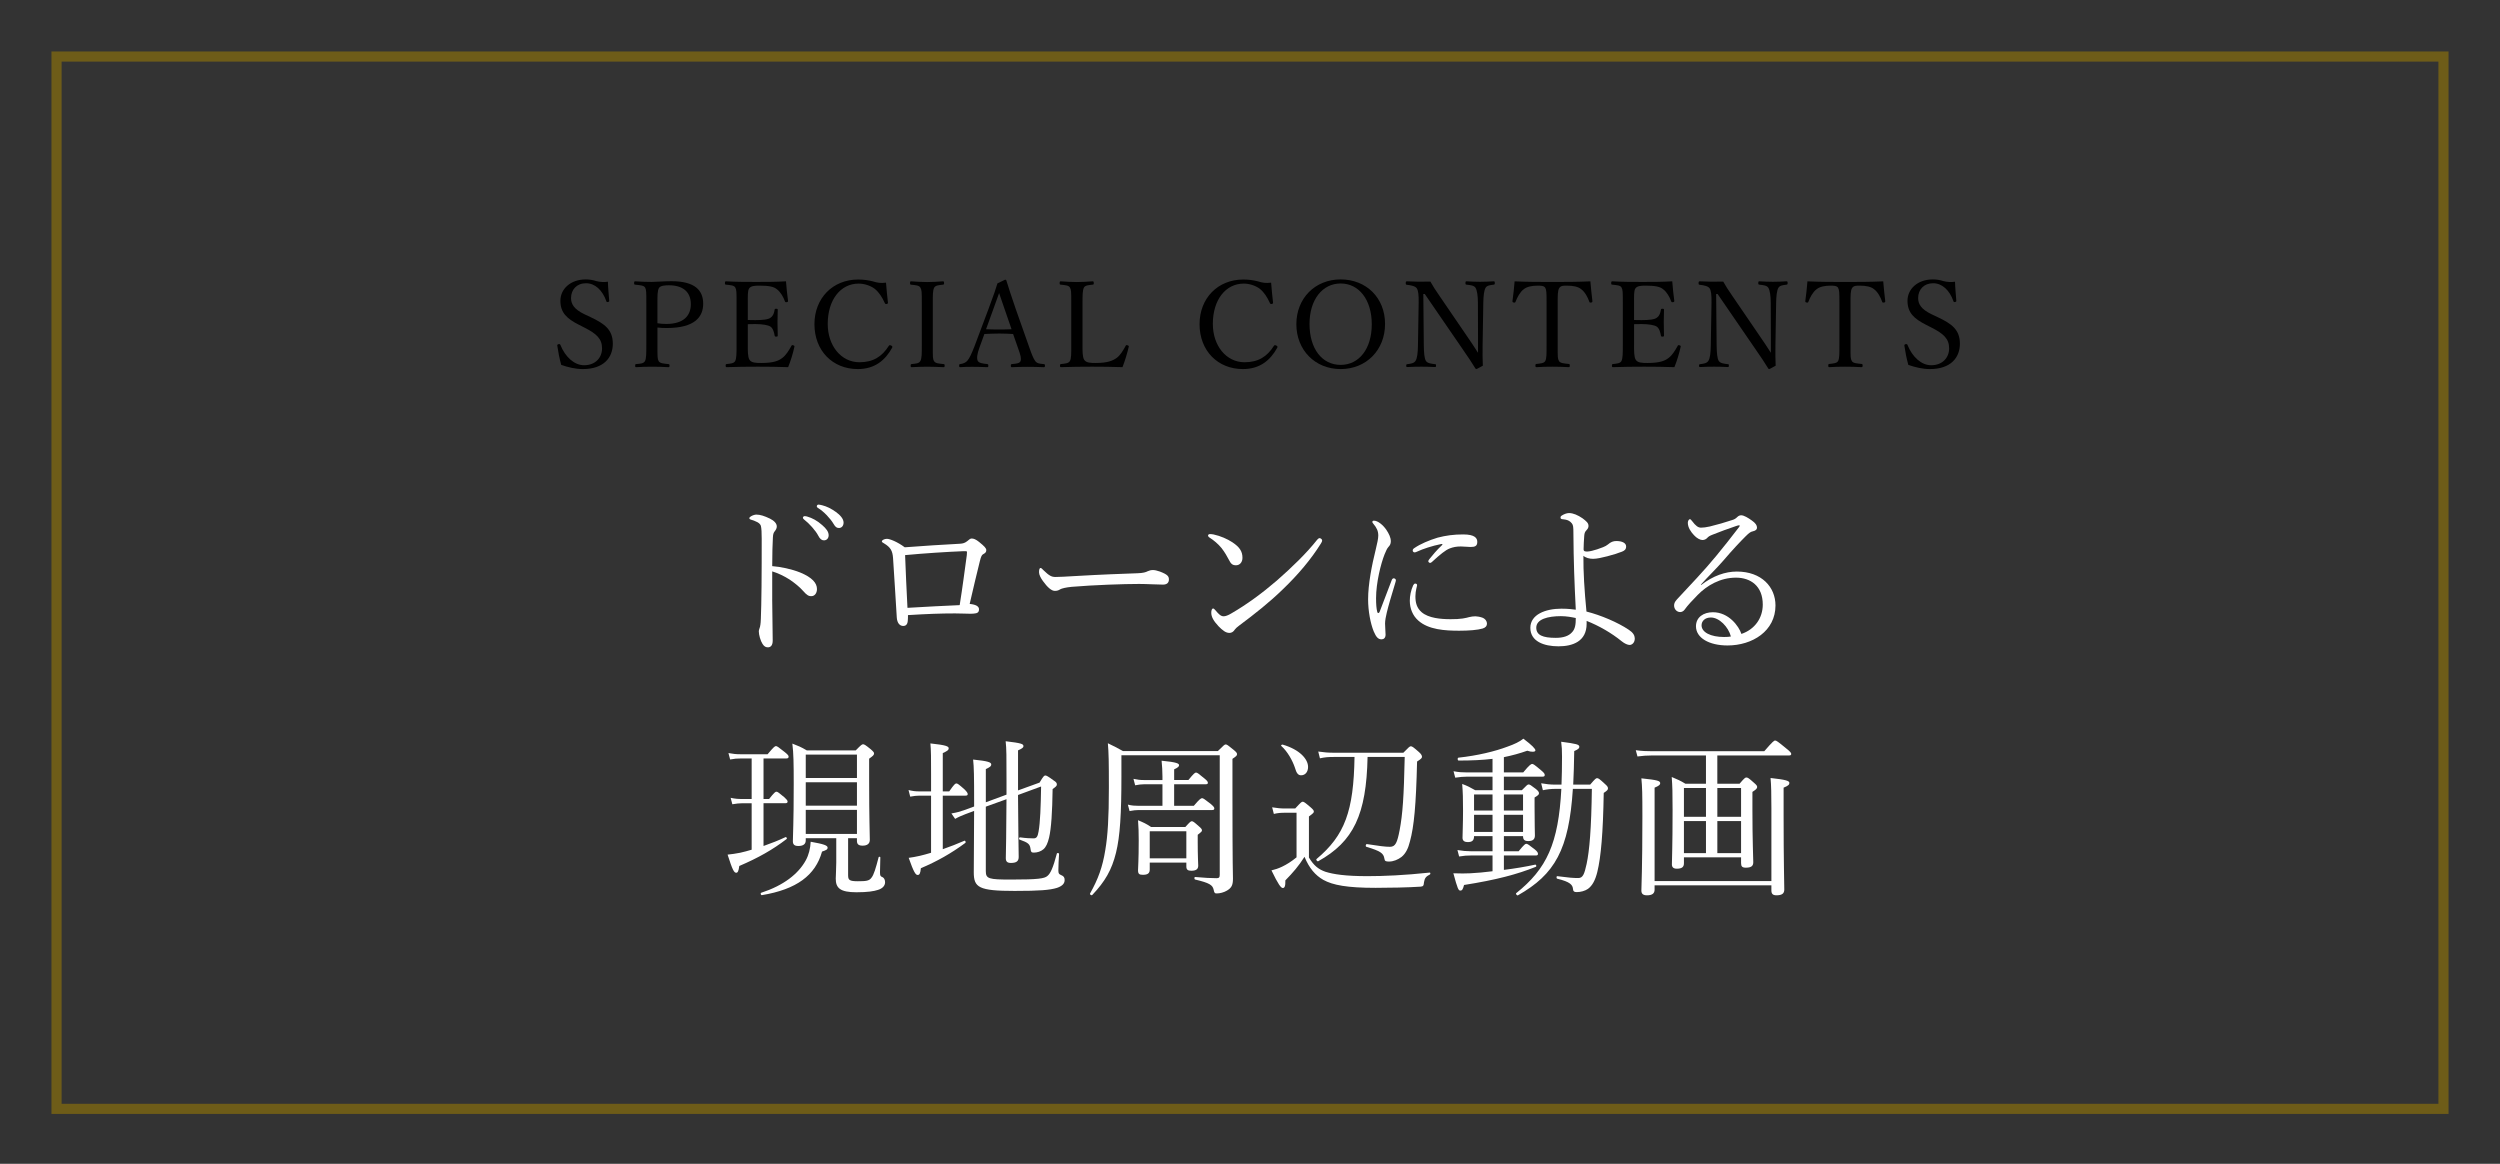 <?xml version="1.0" encoding="UTF-8"?>
<svg id="_レイヤー_2" data-name="レイヤー 2" xmlns="http://www.w3.org/2000/svg" xmlns:xlink="http://www.w3.org/1999/xlink" viewBox="0 0 232 108">
  <rect x="0" y="0" width="232" height="108" fill="#333333" stroke="none"/>
  <defs>
    <style>
      .cls-1, .cls-2 {
        fill: none;
      }

      .cls-3 {
        clip-path: url(#clippath);
      }

      .cls-4 {
        fill: #fff;
      }

      .cls-2 {
        stroke: #6e5c18;
        stroke-width: .94px;
      }
    </style>
    <clipPath id="clippath">
      <rect class="cls-1" width="232" height="108"/>
    </clipPath>
  </defs>
  <g id="_レイヤー_2-2" data-name="レイヤー 2">
    <g class="cls-3">
      <g>
        <path d="m53.726,30.141c-1.111-.567-1.722-1.111-1.722-2.233,0-1.066.911-1.978,2.355-1.978.344,0,.677.056.978.156.333.089.755.111,1.077.056.011.555.078,1.199.122,1.777,0,.055-.022.089-.133.111-.1.011-.123-.022-.134-.078-.366-1.033-1.055-1.667-1.888-1.667-.855,0-1.389.589-1.389,1.377,0,.544.267,1.033,1.244,1.5l.567.267c1.299.611,2.066,1.166,2.066,2.466,0,1.289-.844,2.355-2.788,2.355-.667,0-1.377-.167-2-.389-.167-.6-.289-1.244-.367-1.789,0-.056.011-.111.111-.133.123-.022.156.011.178.067.456,1.133,1.3,1.888,2.2,1.888,1.055,0,1.667-.711,1.667-1.566,0-.9-.533-1.366-1.622-1.921l-.522-.267Z"/>
        <path d="m61.011,32.051c0,1.1,0,1.255.111,1.456.122.222.478.233.9.278.089.011.111.033.111.144s-.022.145-.111.145c-.478-.033-1.056-.044-1.5-.044-.466,0-1.055.011-1.488.044-.078,0-.089-.011-.089-.145,0-.122.022-.133.089-.144.4-.034.688-.045.822-.278.123-.245.123-.722.123-1.456v-3.943c0-1.055,0-1.177-.111-1.422-.122-.211-.511-.222-.922-.267-.078-.011-.1-.022-.1-.145,0-.133.022-.167.1-.167.466.034,1.077.056,1.533.056.422,0,1.111-.067,1.833-.067,2.188,0,2.944.855,2.944,2.089,0,1.177-.722,2.255-3.377,2.255-.289,0-.611-.011-.867-.044v1.655Zm0-2.055c.245.044.511.066.822.066,1.666,0,2.277-.822,2.277-1.833,0-1.155-.755-1.755-2.033-1.755-.333,0-.766.022-.911.233-.167.233-.156.789-.156,1.389v1.899Z"/>
        <path d="m69.396,32.051c0,.467-.011,1.078.155,1.333.178.289.6.3,1.1.3,1.1,0,1.588-.189,1.933-.456.355-.255.633-.722.855-1.122.033-.066.056-.1.167-.066.133.044.133.089.111.155-.122.578-.345,1.311-.578,1.877-.956-.033-1.9-.044-2.799-.044-.944,0-1.966.011-2.911.044-.066,0-.089-.033-.089-.145s.022-.133.089-.144c.389-.045.656-.056.789-.267.134-.245.134-.733.134-1.467v-3.943c0-1.055,0-1.188-.123-1.433-.122-.2-.433-.211-.855-.256-.078-.011-.1-.022-.1-.133,0-.144.022-.178.1-.178.922.056,1.91.056,2.821.056.877,0,1.789,0,2.744-.056.044.567.111,1.244.189,1.8.011.066-.011.111-.1.133-.133.022-.167-.011-.189-.078-.133-.399-.433-.889-.722-1.1-.3-.267-.778-.355-1.655-.355-.422,0-.8.022-.955.278-.134.222-.111.733-.111,1.322v1.589c.178.011.444.011.688.011.7,0,1.233-.056,1.433-.233.255-.178.322-.455.367-.722.011-.067.022-.1.133-.1.145,0,.156.033.156.1-.011.389-.022.744-.022,1.122,0,.411.011.855.022,1.255,0,.078-.011.111-.156.111-.1,0-.122-.044-.133-.111-.044-.244-.133-.655-.389-.822-.2-.133-.722-.233-1.411-.233-.244,0-.511,0-.688.011v1.966Z"/>
        <path d="m82.401,28.074c.011.078-.022.111-.111.133-.1.022-.133,0-.178-.078-.255-.566-.544-1.011-.944-1.333-.422-.311-.989-.478-1.489-.478-1.655,0-2.866,1.477-2.866,3.743,0,2.011,1.233,3.555,2.944,3.555,1.266,0,2.088-.511,2.732-1.533.044-.056.089-.078.222-.011.1.044.122.111.078.2-.633,1.144-1.588,1.977-3.188,1.977-2.333,0-4.021-1.7-4.021-4.166,0-2.411,1.699-4.144,4.054-4.144.511,0,.944.066,1.355.167.422.133.744.189,1.233.123.044.577.111,1.266.178,1.844Z"/>
        <path d="m86.564,32.051c0,1.1-.011,1.255.123,1.467.122.211.456.222.877.267.078.011.1.033.1.144s-.022.145-.111.145c-.478-.022-1.055-.044-1.522-.044-.433,0-1,.022-1.433.044-.067,0-.089-.033-.089-.145s.022-.133.089-.144c.377-.045.667-.045.8-.267.155-.245.145-.722.145-1.467v-3.943c0-1.055,0-1.177-.134-1.422-.122-.211-.444-.222-.866-.267-.066-.011-.089-.022-.089-.145,0-.133.022-.167.089-.167.467.034,1.055.067,1.488.067.467,0,1.033-.033,1.478-.067.078,0,.1.034.1.178,0,.111-.033.123-.1.133-.389.044-.678.056-.811.267-.145.256-.134.744-.134,1.422v3.943Z"/>
        <path d="m94.017,30.996c-.378-.022-.855-.044-1.277-.044-.456,0-.9.022-1.389.044l-.444,1.222c-.233.633-.278,1.011-.178,1.255.1.223.478.267.889.312.066.011.1.033.1.144,0,.123-.022.145-.111.145-.411-.022-.956-.033-1.355-.033-.389,0-.778,0-1.133.033-.089,0-.111-.022-.111-.145,0-.111.022-.133.111-.144.311-.045.489-.145.633-.289.211-.222.411-.678.667-1.322l1.322-3.521c.544-1.478.655-1.789.822-2.355l.711-.344c.055,0,.1.011.122.089.211.688.389,1.244.877,2.666l1.255,3.555c.222.633.377,1.022.544,1.244.178.222.378.244.778.278.1.011.122.033.122.144,0,.123-.022.145-.122.145-.444-.022-1.044-.033-1.489-.033-.422,0-1.011.011-1.455.033-.078,0-.1-.022-.1-.145,0-.111.022-.133.1-.144.367-.034.722-.056.8-.278.089-.245,0-.556-.211-1.144l-.478-1.367Zm-.778-2.277c-.255-.722-.377-1.111-.522-1.522-.145.411-.289.811-.544,1.511l-.667,1.844c.389.022.822.022,1.233.022.366,0,.789,0,1.133-.022l-.633-1.833Z"/>
        <path d="m100.457,32.051c0,.478-.012,1.078.155,1.333.178.289.578.3,1.077.3,1.111,0,1.589-.222,1.934-.467.344-.244.61-.711.833-1.111.033-.078.056-.1.178-.066.122.044.133.089.111.155-.134.578-.355,1.311-.578,1.877-.966-.033-1.91-.044-2.811-.044-.933,0-1.955.011-2.899.044-.067,0-.089-.033-.089-.145s.022-.133.089-.144c.389-.045.688-.056.822-.267.145-.245.133-.733.133-1.467v-3.943c0-1.055,0-1.188-.122-1.422-.122-.211-.433-.222-.855-.267-.078-.011-.1-.022-.1-.133,0-.144.022-.178.1-.178.456.034,1.022.067,1.489.067.444,0,1.021-.033,1.466-.067.089,0,.111.034.111.178,0,.111-.022.123-.111.133-.377.044-.677.056-.8.267-.133.245-.133.744-.133,1.422v3.943Z"/>
        <path d="m118.138,28.074c.011.078-.022.111-.111.133-.1.022-.133,0-.178-.078-.255-.566-.544-1.011-.944-1.333-.422-.311-.988-.478-1.488-.478-1.655,0-2.866,1.477-2.866,3.743,0,2.011,1.233,3.555,2.944,3.555,1.266,0,2.088-.511,2.732-1.533.045-.056.089-.078.223-.011.1.044.122.111.077.2-.633,1.144-1.589,1.977-3.188,1.977-2.332,0-4.021-1.7-4.021-4.166,0-2.411,1.699-4.144,4.055-4.144.511,0,.944.066,1.354.167.423.133.744.189,1.233.123.044.577.111,1.266.178,1.844Z"/>
        <path d="m128.533,30.062c0,2.422-1.744,4.188-4.121,4.188s-4.11-1.766-4.11-4.166,1.732-4.155,4.11-4.155,4.121,1.711,4.121,4.132Zm-7.01,0c0,2.311,1.166,3.799,2.889,3.799,1.71,0,2.888-1.489,2.888-3.766,0-2.299-1.2-3.788-2.888-3.788-1.7,0-2.889,1.511-2.889,3.754Z"/>
        <path d="m132.084,27.286l.045,4.776c.011.7.055,1.211.199,1.433s.479.255.845.3c.077,0,.089.022.089.133s-.022.133-.089.133c-.444-.022-.878-.033-1.277-.033-.411,0-.911.011-1.289.033-.089,0-.11-.022-.11-.122,0-.111.021-.133.1-.145.333-.044.622-.078.767-.311.155-.244.211-.744.222-1.422l.066-3.965c.012-.7-.033-1.133-.178-1.344-.144-.2-.511-.278-.91-.322-.089-.011-.111-.033-.111-.145,0-.144.022-.178.111-.178.377.011.788.034,1.066.034.3,0,.577,0,1.11-.011.245.444.444.744.855,1.344l2.533,3.71c.377.544.688,1.011,1.032,1.555v-1.377l-.011-3.266c0-.633-.077-1.155-.222-1.389-.134-.222-.467-.245-.822-.289-.089-.011-.111-.022-.111-.145,0-.144.022-.167.1-.167.411.022.855.044,1.256.044.411,0,.899-.022,1.255-.044.089,0,.111.022.111.167,0,.111-.022.134-.111.145-.333.044-.61.067-.744.289-.145.244-.2.767-.211,1.389l-.066,3.965c-.012.745,0,1.289.022,1.877-.545.3-.567.311-.601.311s-.066-.022-.089-.056c-.344-.566-.6-.944-1.266-1.911l-3.433-4.999h-.134Z"/>
        <path d="m143.522,28.107c0-1.011-.011-1.177-.122-1.399-.111-.2-.434-.2-.711-.2-.511,0-1,.089-1.3.345-.322.233-.6.755-.744,1.144-.022.066-.056.1-.167.078-.11-.022-.122-.056-.122-.133.078-.555.156-1.266.2-1.833,1.222.056,2.355.056,3.499.056,1.134,0,2.311,0,3.532-.056.045.567.123,1.278.189,1.833,0,.078-.012.111-.111.133-.133.022-.155-.011-.178-.078-.133-.389-.399-.9-.733-1.144-.288-.256-.777-.345-1.333-.345-.277,0-.566-.022-.722.222-.155.233-.145.745-.145,1.377v3.943c0,1.1-.011,1.222.122,1.456.122.211.5.222.9.267.077.011.1.033.1.144,0,.123-.022.156-.1.156-.467-.033-1.089-.044-1.533-.044-.455,0-1.033.011-1.455.044-.078,0-.101-.033-.101-.145,0-.122.022-.144.101-.155.366-.044.688-.056.811-.267.134-.255.122-.722.122-1.456v-3.943Z"/>
        <path d="m151.641,32.051c0,.467-.011,1.078.155,1.333.178.289.601.3,1.1.3,1.101,0,1.589-.189,1.934-.456.355-.255.633-.722.854-1.122.034-.066.056-.1.167-.066.134.044.134.089.111.155-.122.578-.345,1.311-.578,1.877-.955-.033-1.899-.044-2.799-.044-.944,0-1.966.011-2.91.044-.067,0-.089-.033-.089-.145s.021-.133.089-.144c.389-.045.655-.056.788-.267.134-.245.134-.733.134-1.467v-3.943c0-1.055,0-1.188-.122-1.433-.123-.2-.434-.211-.855-.256-.078-.011-.101-.022-.101-.133,0-.144.022-.178.101-.178.922.056,1.91.056,2.821.056.878,0,1.788,0,2.744-.056.044.567.11,1.244.188,1.8.011.066-.011.111-.1.133-.134.022-.167-.011-.189-.078-.133-.399-.433-.889-.722-1.1-.3-.267-.777-.355-1.655-.355-.422,0-.8.022-.955.278-.134.222-.111.733-.111,1.322v1.589c.178.011.444.011.688.011.7,0,1.233-.056,1.434-.233.255-.178.321-.455.366-.722.011-.067.022-.1.133-.1.145,0,.156.033.156.1-.012.389-.022.744-.022,1.122,0,.411.011.855.022,1.255,0,.078-.012.111-.156.111-.1,0-.122-.044-.133-.111-.045-.244-.133-.655-.389-.822-.2-.133-.723-.233-1.411-.233-.244,0-.511,0-.688.011v1.966Z"/>
        <path d="m159.259,27.286l.045,4.776c.011.7.056,1.211.199,1.433.145.222.478.255.845.3.078,0,.089.022.089.133s-.022.133-.089.133c-.444-.022-.878-.033-1.277-.033-.411,0-.911.011-1.289.033-.089,0-.111-.022-.111-.122,0-.111.022-.133.101-.145.333-.044.622-.078.767-.311.155-.244.211-.744.222-1.422l.067-3.965c.011-.7-.034-1.133-.178-1.344-.145-.2-.512-.278-.911-.322-.089-.011-.111-.033-.111-.145,0-.144.022-.178.111-.178.378.011.788.034,1.066.034.3,0,.577,0,1.11-.011.244.444.444.744.855,1.344l2.533,3.71c.377.544.688,1.011,1.033,1.555v-1.377l-.012-3.266c0-.633-.078-1.155-.222-1.389-.134-.222-.467-.245-.822-.289-.089-.011-.111-.022-.111-.145,0-.144.022-.167.101-.167.41.022.854.044,1.255.044.411,0,.899-.022,1.255-.044.089,0,.111.022.111.167,0,.111-.022.134-.111.145-.333.044-.61.067-.744.289-.145.244-.2.767-.211,1.389l-.066,3.965c-.012.745,0,1.289.021,1.877-.544.3-.566.311-.6.311s-.066-.022-.089-.056c-.344-.566-.6-.944-1.267-1.911l-3.432-4.999h-.134Z"/>
        <path d="m170.697,28.107c0-1.011-.011-1.177-.122-1.399-.111-.2-.433-.2-.711-.2-.511,0-1,.089-1.3.345-.322.233-.6.755-.744,1.144-.022.066-.056.1-.166.078-.111-.022-.123-.056-.123-.133.078-.555.156-1.266.2-1.833,1.222.056,2.355.056,3.499.056,1.133,0,2.311,0,3.533-.056.044.567.122,1.278.188,1.833,0,.078-.011.111-.111.133-.133.022-.155-.011-.178-.078-.133-.389-.399-.9-.733-1.144-.288-.256-.777-.345-1.333-.345-.277,0-.566-.022-.722.222-.155.233-.145.745-.145,1.377v3.943c0,1.1-.011,1.222.122,1.456.122.211.5.222.9.267.077.011.1.033.1.144,0,.123-.022.156-.1.156-.467-.033-1.089-.044-1.533-.044-.456,0-1.033.011-1.455.044-.078,0-.101-.033-.101-.145,0-.122.022-.144.101-.155.366-.044.688-.056.811-.267.134-.255.122-.722.122-1.456v-3.943Z"/>
        <path d="m178.737,30.141c-1.11-.567-1.722-1.111-1.722-2.233,0-1.066.911-1.978,2.355-1.978.344,0,.678.056.978.156.333.089.755.111,1.077.056.012.555.078,1.199.122,1.777,0,.055-.022.089-.133.111-.101.011-.122-.022-.134-.078-.366-1.033-1.055-1.667-1.889-1.667-.854,0-1.388.589-1.388,1.377,0,.544.267,1.033,1.244,1.5l.566.267c1.3.611,2.065,1.166,2.065,2.466,0,1.289-.844,2.355-2.788,2.355-.666,0-1.377-.167-1.999-.389-.167-.6-.289-1.244-.367-1.789,0-.056.012-.111.111-.133.122-.022.156.011.178.067.456,1.133,1.3,1.888,2.199,1.888,1.056,0,1.667-.711,1.667-1.566,0-.9-.533-1.366-1.622-1.921l-.522-.267Z"/>
      </g>
      <g>
        <path class="cls-4" d="m71.66,55.636c0,.912.047,2.8.047,3.807,0,.472-.205.629-.44.629-.189,0-.346-.063-.503-.314-.189-.283-.346-.85-.346-1.164,0-.142.079-.299.11-.425.016-.079.063-.252.079-.739.031-.85.047-1.526.063-3.005.016-1.526.016-2.974.016-4.421,0-.519-.016-.991-.079-1.211-.047-.126-.142-.236-.314-.331-.236-.126-.425-.189-.598-.236-.11-.032-.157-.079-.157-.142s.079-.126.157-.173c.126-.079.346-.157.488-.157.362,0,.755.126,1.274.377.377.189.629.44.629.724,0,.173-.079.315-.22.488-.079.11-.125.22-.142.551-.031.598-.062,1.51-.062,2.643.786.062,1.793.267,2.611.598,1.101.456,1.542.975,1.542,1.526,0,.425-.251.661-.503.661-.267.016-.44-.094-.787-.487-.33-.378-.771-.724-1.227-1.039-.535-.346-1.117-.613-1.636-.771v2.612Zm3.272-7.693c.425.125.896.362,1.369.787.377.33.598.613.598.944,0,.251-.157.472-.44.472-.205,0-.377-.142-.519-.425-.236-.472-.865-1.164-1.321-1.51-.063-.047-.11-.11-.11-.157,0-.079.063-.157.173-.157.094,0,.204.031.251.047Zm1.369-1.054c.425.11.818.299,1.259.614.377.267.724.629.724.991,0,.315-.189.503-.425.503-.205,0-.331-.079-.503-.377-.283-.488-.913-1.164-1.447-1.479-.063-.032-.11-.095-.11-.158,0-.079.063-.157.157-.157.079,0,.205.032.346.063Z"/>
        <path class="cls-4" d="m89.075,50.46c.299-.016.472-.079.676-.236.189-.173.315-.251.409-.251.205,0,.394.079.692.314.503.409.676.582.676.771,0,.205-.126.283-.299.377-.11.063-.189.189-.299.645-.268,1.07-.566,2.329-.944,3.964.33.032.519.095.661.173.142.094.205.188.205.33,0,.205-.079.315-.268.362-.126.032-.346.047-.519.047-.346,0-.944-.031-1.447-.031-1.306,0-2.596.047-4.358.157,0,.205,0,.346-.016.488-.016.346-.157.519-.425.519-.331,0-.566-.283-.598-.787-.11-1.919-.236-3.744-.346-5.506-.047-.692-.236-1.007-.834-1.369-.11-.063-.205-.11-.205-.188,0-.11.236-.236.472-.236.251,0,.959.268,1.652.787,1.558-.125,3.65-.251,5.113-.33Zm.283.692c-1.542.063-3.508.189-5.365.362.063,1.636.126,3.099.22,4.893,1.747-.11,3.493-.188,4.846-.251.268-1.667.472-3.272.661-4.641.016-.142.016-.22.016-.283,0-.062-.031-.079-.094-.079h-.283Z"/>
        <path class="cls-4" d="m97.885,54.834c-.315,0-.692-.346-1.101-.913-.205-.283-.362-.582-.362-.818,0-.204.032-.393.142-.393.079,0,.142.079.252.189.551.535.771.645,1.133.645.33,0,.928-.032,1.998-.095,2.14-.126,4.263-.205,5.601-.251.534-.016.786-.095.959-.189.126-.063.315-.11.488-.11.157,0,.377.047.645.142.739.283.834.456.834.739,0,.314-.204.472-.551.472-.598,0-1.447-.062-2.218-.062-1.4,0-4.185.094-6.246.267-.503.047-.928.142-1.085.236-.11.079-.268.142-.488.142Z"/>
        <path class="cls-4" d="m112.611,49.595c.661.142,1.29.425,1.747.724.691.456.943.865.943,1.447,0,.409-.252.692-.598.692-.33,0-.472-.125-.677-.535-.157-.299-.346-.645-.66-1.054-.331-.409-.74-.739-1.133-.991-.079-.047-.126-.126-.126-.189s.078-.126.173-.126c.063,0,.157,0,.33.032Zm10.084.55c0,.079-.031.173-.109.283-.929,1.495-2.14,2.911-3.493,4.216-1.273,1.243-2.627,2.312-4.105,3.414-.173.126-.33.268-.394.362-.126.205-.299.315-.503.315-.362,0-.661-.268-1.007-.614-.488-.519-.677-.896-.677-1.258,0-.236.062-.394.173-.394.063,0,.11.047.221.173.314.377.503.55.755.55.157,0,.409-.079.739-.283,1.385-.802,2.832-1.856,4.2-3.036,1.416-1.243,2.753-2.533,3.744-3.792.079-.094.157-.142.221-.142.095,0,.235.11.235.205Z"/>
        <path class="cls-4" d="m129.352,53.669c.078,0,.188.079.188.173,0,.047-.016.094-.031.157-.378,1.258-.677,2.25-.818,2.863-.078.33-.157.708-.157,1.007,0,.283.047.802.047,1.022,0,.314-.173.44-.377.44-.283,0-.488-.173-.724-.739-.299-.739-.52-1.888-.52-2.974,0-1.4.346-3.178.708-4.625.142-.582.236-1.022.236-1.29,0-.425-.142-.724-.473-1.117-.062-.063-.078-.11-.078-.158,0-.062.062-.11.142-.11.377,0,.85.409,1.148.834.251.377.425.724.425,1.085,0,.236-.095.393-.221.519-.126.142-.22.346-.361.692-.347.881-.787,2.643-.787,4.059,0,.566.031.975.11,1.274.016.079.062.11.11.11.031,0,.078-.031.109-.11.362-.928.74-1.951,1.117-2.926.048-.142.126-.189.205-.189Zm1.793.645c.063-.11.11-.157.188-.157.095,0,.174.047.174.142s-.157.519-.157,1.038c0,.598.125,1.086.582,1.479.645.551,1.777.645,2.689.645.504,0,.771-.016,1.117-.063.299-.047.472-.094.582-.126.157-.047.425-.079.598-.079.126,0,.44.047.646.126.283.11.425.346.425.535,0,.251-.142.393-.394.472-.472.142-1.29.205-2.187.205-1.306,0-2.848-.094-3.792-.944-.519-.457-.786-1.117-.786-1.841,0-.425.095-.959.314-1.432Zm2.58-3.823c-.85.173-1.651.44-2.202.692-.095.047-.189.079-.236.079-.095,0-.188-.063-.188-.173s.062-.173.188-.251c.504-.346,1.337-.708,2.124-.944.786-.205,1.51-.299,2.375-.299,1.086,0,1.306.346,1.306.692,0,.394-.22.472-.629.472-.22,0-.645-.047-.896-.047-.425,0-.708.063-1.007.173-.425.157-.929.582-1.668,1.258-.078.079-.126.094-.188.094s-.157-.079-.157-.142c0-.062.016-.11.095-.204.299-.362.645-.803,1.195-1.322.047-.047.031-.11-.11-.079Z"/>
        <path class="cls-4" d="m147.239,57.886c0,1.636-1.29,2.092-2.611,2.092-1.354,0-2.612-.456-2.612-1.715,0-1.243,1.416-1.778,2.879-1.778.661,0,1.07.063,1.338.095-.126-2.47-.205-4.546-.221-7.111,0-.535-.016-.739-.142-.897-.173-.22-.361-.299-.566-.346-.157-.032-.235-.032-.33-.047s-.157-.047-.157-.142.031-.142.11-.189c.188-.125.456-.236.676-.236.394,0,.818.189,1.259.488.347.268.551.425.551.708,0,.125-.047.251-.173.377-.142.142-.205.283-.221.519-.031.377-.062.991-.062,1.259,0,.205.126.22.361.22.252-.016.551-.095.897-.205.361-.126.771-.252,1.007-.456.251-.221.487-.315.771-.315.551,0,.912.189.912.503,0,.283-.157.394-.394.488-.361.142-.817.283-1.353.425-.487.126-.976.236-1.321.236s-.692-.094-.896-.283c-.016,1.447.094,3.257.283,5.176,1.321.331,2.91,1.007,3.917,1.684.409.267.551.519.566.787.016.44-.283.629-.472.629-.189,0-.473-.125-.725-.33-.99-.802-2.123-1.447-3.271-1.904v.268Zm-2.376-.708c-1.227,0-2.297.283-2.297,1.07,0,.692.598.944,1.81.944.708,0,1.195-.173,1.494-.503.314-.314.362-.755.362-1.337-.362-.079-.865-.173-1.369-.173Z"/>
        <path class="cls-4" d="m157.874,54.283c1.101-.85,2.233-1.243,3.304-1.243,2.312,0,3.587,1.447,3.587,3.146,0,2.375-2.14,3.713-4.452,3.713-1.715,0-2.927-.708-2.927-1.778,0-.85.708-1.306,1.573-1.306,1.464,0,2.407,1.29,2.644,2.014,1.259-.425,1.982-1.495,1.982-2.722,0-1.746-1.148-2.501-2.486-2.501-1.463,0-2.689.724-3.555,1.605-.551.566-.897.928-1.228,1.384-.079.11-.236.205-.394.205-.299,0-.566-.252-.566-.614,0-.157.048-.33.268-.566,1.212-1.306,2.518-2.659,3.65-4.043.676-.833,1.321-1.62,2.107-2.659.11-.142.063-.173,0-.173-.062,0-.204.047-.299.079-.708.236-1.51.535-2.14.787-.283.11-.393.173-.534.33-.095.095-.236.173-.425.173-.205,0-.535-.173-.787-.456-.283-.299-.566-.708-.566-1.148,0-.158.095-.331.189-.331.062,0,.125.063.204.173.346.457.566.614.834.614.204,0,.472-.032.817-.11.708-.173,1.369-.362,2.077-.598.22-.063.346-.157.472-.283.11-.11.236-.157.362-.157.251,0,.645.236.991.488.314.22.472.425.472.676,0,.157-.126.268-.409.331-.157.031-.299.11-.646.456-.519.519-1.164,1.196-2.092,2.281-.582.676-1.432,1.495-2.061,2.202l.031.032Zm.896,3.021c-.566,0-.865.346-.865.724,0,.645.834,1.085,2.093,1.085.267,0,.487-.016.629-.047-.236-.896-1.086-1.762-1.856-1.762Z"/>
        <path class="cls-4" d="m70.857,78.507c.724-.252,1.432-.535,2.029-.818.079-.047.189.11.11.173-1.29.991-2.627,1.746-4.39,2.501-.062.472-.141.629-.283.629-.205,0-.346-.251-.803-1.683.362-.031.74-.094,1.165-.173.346-.079.708-.173,1.069-.283v-4.311h-.865c-.299,0-.535.031-.928.094l-.158-.598c.425.094.708.11,1.07.11h.881v-3.76h-1.038c-.331,0-.566.016-.959.094l-.158-.598c.441.079.692.11,1.086.11h2.548c.566-.676.676-.755.771-.755.11,0,.22.079.833.566.268.22.346.314.346.409,0,.11-.047.173-.22.173h-2.108v3.76h.519c.472-.598.582-.676.676-.676.11,0,.205.079.74.519.205.189.299.299.299.394,0,.11-.063.157-.22.157h-2.014v3.964Zm-.22,4.342c2.077-.676,3.445-1.746,4.137-3.005.283-.519.425-1.101.457-1.73,1.243.22,1.573.346,1.573.551,0,.157-.094.22-.519.362-.613,2.203-2.36,3.508-5.584,4.043-.095.016-.158-.188-.063-.22Zm8.07-1.589c0,.409.142.519.896.519s1.054-.031,1.259-.314c.236-.283.409-.896.676-1.919.016-.063.157-.047.157.016-.016.472-.031,1.054-.031,1.384,0,.346.047.377.236.456.142.063.236.252.236.472,0,.314-.236.582-.661.708-.377.125-.959.22-1.998.22-1.51,0-1.919-.394-1.919-1.259,0-.377.047-.85.047-1.495v-2.265h-2.832v.205c0,.346-.236.519-.692.519-.362,0-.503-.142-.503-.44,0-.629.079-1.542.079-5.302,0-1.919-.016-2.848-.126-3.76.566.22.802.314,1.337.629h4.546c.503-.519.582-.566.676-.566.11,0,.205.047.708.456.252.22.314.299.314.393,0,.158-.11.236-.456.488v2.077c0,3.43.063,4.971.063,5.459,0,.346-.236.535-.661.535-.378,0-.535-.125-.535-.456v-.236h-.818v3.477Zm.818-11.232h-4.751v2.171h4.751v-2.171Zm-4.751,4.735h4.751v-2.171h-4.751v2.171Zm0,2.627h4.751v-2.234h-4.751v2.234Z"/>
        <path class="cls-4" d="m87.487,78.806c.676-.236,1.369-.503,2.014-.787.079-.031.157.142.079.205-1.29.959-2.659,1.73-4.122,2.344-.047.487-.125.629-.299.629-.188,0-.362-.251-.833-1.589.314-.047.645-.094,1.038-.188.331-.079.677-.173,1.039-.283v-5.302h-1.07c-.299,0-.503.031-.865.094l-.157-.613c.393.094.629.125.991.125h1.102v-1.62c0-1.447,0-2.171-.063-2.832,1.51.158,1.699.283,1.699.457,0,.142-.094.236-.55.44v3.555h.598c.456-.661.566-.739.661-.739.11,0,.22.079.755.551.236.236.299.346.299.44s-.047.142-.205.142h-2.108v4.971Zm6.985-5.034c.016,3.54.063,5.191.063,5.758,0,.394-.22.551-.724.551-.331,0-.472-.126-.472-.44.016-.913.047-2.092.063-5.475l-1.919.692v5.978c0,.724.268.787,2.36.787,2.501,0,3.083-.094,3.351-.33.283-.221.535-.755.881-2.077.031-.095.205-.063.205.031-.032.488-.063,1.133-.063,1.526,0,.283.047.346.268.44.236.095.314.221.314.457,0,.314-.205.55-.708.724-.676.205-1.604.283-3.933.283-3.335,0-3.791-.315-3.791-1.73,0-1.793.031-3.241.031-5.695l-.802.299c-.362.142-.661.267-.959.44l-.346-.503c.535-.094.802-.173,1.164-.299l.944-.346v-.409c0-2.407-.016-3.256-.094-3.949,1.384.142,1.683.252,1.683.457,0,.142-.079.236-.503.425v3.083l1.919-.708v-1.227c0-2.36,0-3.021-.079-3.729,1.463.173,1.652.251,1.652.456,0,.11-.079.205-.503.393v3.713l1.998-.724c.346-.582.425-.661.535-.661.094,0,.236.063.787.472.205.126.283.22.283.362,0,.126-.079.205-.394.425-.031,2.14-.125,3.65-.33,4.515-.126.519-.283.865-.519,1.07-.236.205-.566.314-.897.314-.22,0-.268-.063-.299-.314-.063-.472-.189-.598-1.022-.896-.095-.032-.047-.221.047-.205.566.079.976.094,1.259.094.268,0,.377-.157.456-.629.157-.881.205-2.328.236-4.185l-2.14.787Z"/>
        <path class="cls-4" d="m104.068,72.01c0,3.493-.125,5.601-.503,7.127-.394,1.589-1.007,2.659-2.202,3.917-.079.079-.252-.047-.205-.142.739-1.306,1.164-2.454,1.416-4.043.221-1.29.33-2.958.33-5.758,0-2.47-.016-3.225-.094-4.138.582.283.834.409,1.399.724h8.811c.551-.55.629-.613.724-.613.11,0,.204.063.739.503.252.205.314.299.314.393,0,.126-.047.189-.425.44v3.225c0,6.938.047,7.488.047,7.897,0,.614-.142.85-.55,1.101-.283.173-.677.268-.944.268-.204,0-.236-.047-.299-.346-.095-.44-.394-.629-1.715-.944-.095-.016-.095-.251,0-.236.865.079,1.479.11,1.982.11.22,0,.299-.062.299-.314v-11.091h-9.125v1.919Zm6.718,2.769c.535-.629.661-.708.771-.708.094,0,.22.079.802.535.252.22.33.314.33.409,0,.11-.047.157-.204.157h-6.827c-.268,0-.473.032-.834.095l-.157-.598c.377.095.645.11.975.11h2.234v-1.998h-1.715c-.268,0-.472.032-.818.095l-.157-.598c.378.079.614.11.944.11h1.746v-.331c0-.503-.031-.959-.079-1.463,1.464.142,1.621.268,1.621.425,0,.11-.11.22-.456.377v.991h1.321c.503-.614.613-.692.708-.692.109,0,.22.079.786.551.236.188.314.299.314.393,0,.095-.047.142-.204.142h-2.926v1.998h1.824Zm-4.09,5.915c0,.346-.189.488-.63.488-.346,0-.456-.079-.456-.425,0-.299.063-.85.063-2.753,0-.755-.016-1.259-.063-1.888.52.22.739.314,1.212.629h3.178c.425-.472.503-.535.598-.535.11,0,.204.063.66.472.205.173.283.268.283.362,0,.11-.016.126-.393.425v.677c0,1.321.047,1.998.047,2.187,0,.331-.204.472-.645.472-.331,0-.457-.11-.457-.394v-.362h-3.397v.645Zm3.397-3.555h-3.397v2.517h3.397v-2.517Z"/>
        <path class="cls-4" d="m121.468,79.577c.473.787.913,1.101,1.526,1.321.755.236,1.841.409,3.901.409,1.526,0,3.414-.079,5.773-.331.079-.016.095.142.031.173-.377.188-.487.346-.55.708-.032.362-.079.394-.315.425-1.18.079-2.957.11-4.169.11-2.658,0-3.979-.252-4.86-.739-.74-.425-1.306-1.07-1.747-2.14-.55.865-1.054,1.447-1.777,2.187.016.551-.078.708-.236.708-.173,0-.424-.331-1.054-1.636.33-.079.63-.173.991-.346.425-.205.834-.457,1.337-.865v-4.138h-1.038c-.409,0-.677.016-1.069.11l-.157-.614c.487.079.786.11,1.227.11h.912c.52-.566.599-.629.692-.629.11,0,.205.063.739.519.236.205.299.299.299.393,0,.095-.047.158-.456.457v3.807Zm-1.306-8.354c-.22-.645-.676-1.479-1.258-1.998-.063-.047.047-.142.125-.126,1.573.456,2.36,1.337,2.36,2.077,0,.425-.236.771-.646.771-.268,0-.425-.173-.582-.724Zm6.749-.976c-.11,5.365-1.306,7.85-4.578,9.675-.094.047-.235-.142-.157-.205,2.628-2.203,3.445-4.452,3.524-9.471h-1.903c-.504,0-.818.016-1.307.126l-.157-.629c.551.079.929.11,1.432.11h6.466c.52-.535.598-.598.692-.598.126,0,.236.079.755.535.236.204.283.346.283.44,0,.11-.062.188-.456.44-.095,4.075-.283,6.025-.66,7.41-.158.645-.394,1.133-.787,1.447-.33.252-.755.425-1.148.425-.314,0-.409-.031-.44-.283-.079-.488-.362-.692-1.668-1.085-.109-.031-.062-.268.048-.252,1.116.173,1.699.252,2.14.252.519,0,.676-.409.896-1.542.283-1.494.394-3.115.472-6.796h-3.445Z"/>
        <path class="cls-4" d="m136.792,77.595c0,.394-.173.551-.582.551-.268,0-.488-.095-.488-.394,0-.44.048-1.258.048-2.517,0-1.117-.016-1.714-.079-2.485.504.188.708.299,1.211.582h1.605v-1.259h-2.345c-.377,0-.676.032-1.116.095l-.158-.598c.504.095.818.11,1.243.11h2.376v-1.259c-.897.11-1.92.158-3.146.158-.11,0-.126-.252-.016-.268,1.762-.189,3.382-.582,4.546-1.022.63-.22,1.133-.457,1.479-.74.833.629,1.116.944,1.116,1.085,0,.079-.078.126-.251.126-.126,0-.283-.016-.504-.094-.708.251-1.4.44-2.171.598v1.416h1.793c.599-.724.74-.787.834-.787.095,0,.205.063.818.582.283.236.346.331.346.44s-.047.157-.204.157h-3.587v1.259h1.668c.456-.472.534-.535.629-.535.11,0,.204.063.677.425.235.189.283.299.283.394,0,.11-.063.188-.409.393v.865c0,1.636.031,2.423.031,2.659,0,.362-.204.519-.613.519-.347,0-.488-.125-.488-.456h-1.777v1.4h1.368c.504-.614.614-.692.708-.692.11,0,.221.079.787.519.236.189.299.315.299.409,0,.11-.047.157-.204.157h-2.958v1.337c1.022-.126,2.045-.299,2.91-.488.095-.016.142.173.048.205-1.715.692-3.666,1.211-6.655,1.683-.109.409-.173.519-.346.519s-.252-.142-.646-1.604c.646.031,1.117.016,1.573,0,.614-.031,1.322-.094,2.062-.189v-1.463h-2.014c-.347,0-.63.016-1.086.094l-.157-.598c.487.079.803.11,1.211.11h2.046v-1.4h-1.715Zm0-3.87v1.495h1.715v-1.495h-1.715Zm1.715,3.477v-1.589h-1.715v1.589h1.715Zm2.831-3.477h-1.777v1.495h1.777v-1.495Zm0,1.888h-1.777v1.589h1.777v-1.589Zm6.23-2.8c.472-.551.534-.598.645-.598s.221.063.724.535c.236.205.283.299.283.409,0,.126-.062.205-.394.425-.062,3.697-.251,5.931-.598,7.347-.188.755-.456,1.258-.865,1.557-.268.189-.676.299-1.038.299-.236,0-.33-.063-.346-.251-.032-.425-.252-.692-1.464-.991-.094-.016-.094-.251,0-.236,1.07.142,1.495.173,1.951.173.425,0,.566-.362.771-1.306.268-1.243.44-3.288.488-6.969h-1.763c-.361,5.648-1.667,7.929-5.097,9.879-.095.047-.236-.141-.157-.204,2.832-2.266,3.917-4.594,4.185-9.675h-.503c-.473,0-.85.047-1.212.126l-.157-.645c.456.079.818.126,1.321.126h.566c.031-.787.047-1.652.047-2.58,0-.645-.016-.913-.078-1.4,1.432.189,1.684.252,1.684.472,0,.142-.11.236-.473.393-.016,1.133-.047,2.171-.094,3.115h1.573Z"/>
        <path class="cls-4" d="m156.269,80.112c0,.346-.188.503-.661.503-.314,0-.456-.142-.456-.393,0-.566.063-1.526.063-5.066,0-1.652-.016-2.171-.079-3.052.551.236.787.33,1.274.629h1.903v-2.627h-5.003c-.487,0-.865.031-1.353.094l-.157-.582c.551.079,1.007.095,1.526.095h10.398c.802-.928.912-.991,1.007-.991.11,0,.22.063,1.038.739.378.299.456.409.456.503s-.047.142-.204.142h-6.654v2.627h2.061c.456-.535.535-.583.629-.583.126,0,.221.047.708.488.236.205.299.283.299.394,0,.125-.078.22-.44.456v1.667c0,2.895.079,4.405.079,4.861,0,.362-.205.503-.692.503-.33,0-.44-.11-.44-.425v-.535h-5.302v.55Zm-2.722,2.438c0,.362-.22.535-.708.535-.361,0-.519-.141-.519-.44,0-.425.094-2.029.094-6.875,0-2.14-.016-2.722-.094-3.54,1.525.157,1.746.236,1.746.456,0,.126-.095.236-.52.409v8.668h10.839v-6.765c0-1.274-.016-2.124-.078-2.8,1.447.157,1.746.268,1.746.456,0,.142-.062.252-.535.441v2.611c0,4.279.063,6.246.063,6.843,0,.362-.205.535-.724.535-.347,0-.473-.141-.473-.456v-.472h-10.839v.393Zm2.722-9.423v2.674h2.045v-2.674h-2.045Zm2.045,6.041v-2.973h-2.045v2.973h2.045Zm3.257-6.041h-2.202v2.674h2.202v-2.674Zm0,3.068h-2.202v2.973h2.202v-2.973Z"/>
      </g>
      <rect class="cls-2" x="5.247" y="5.247" width="221.507" height="97.656"/>
    </g>
  </g>
</svg>